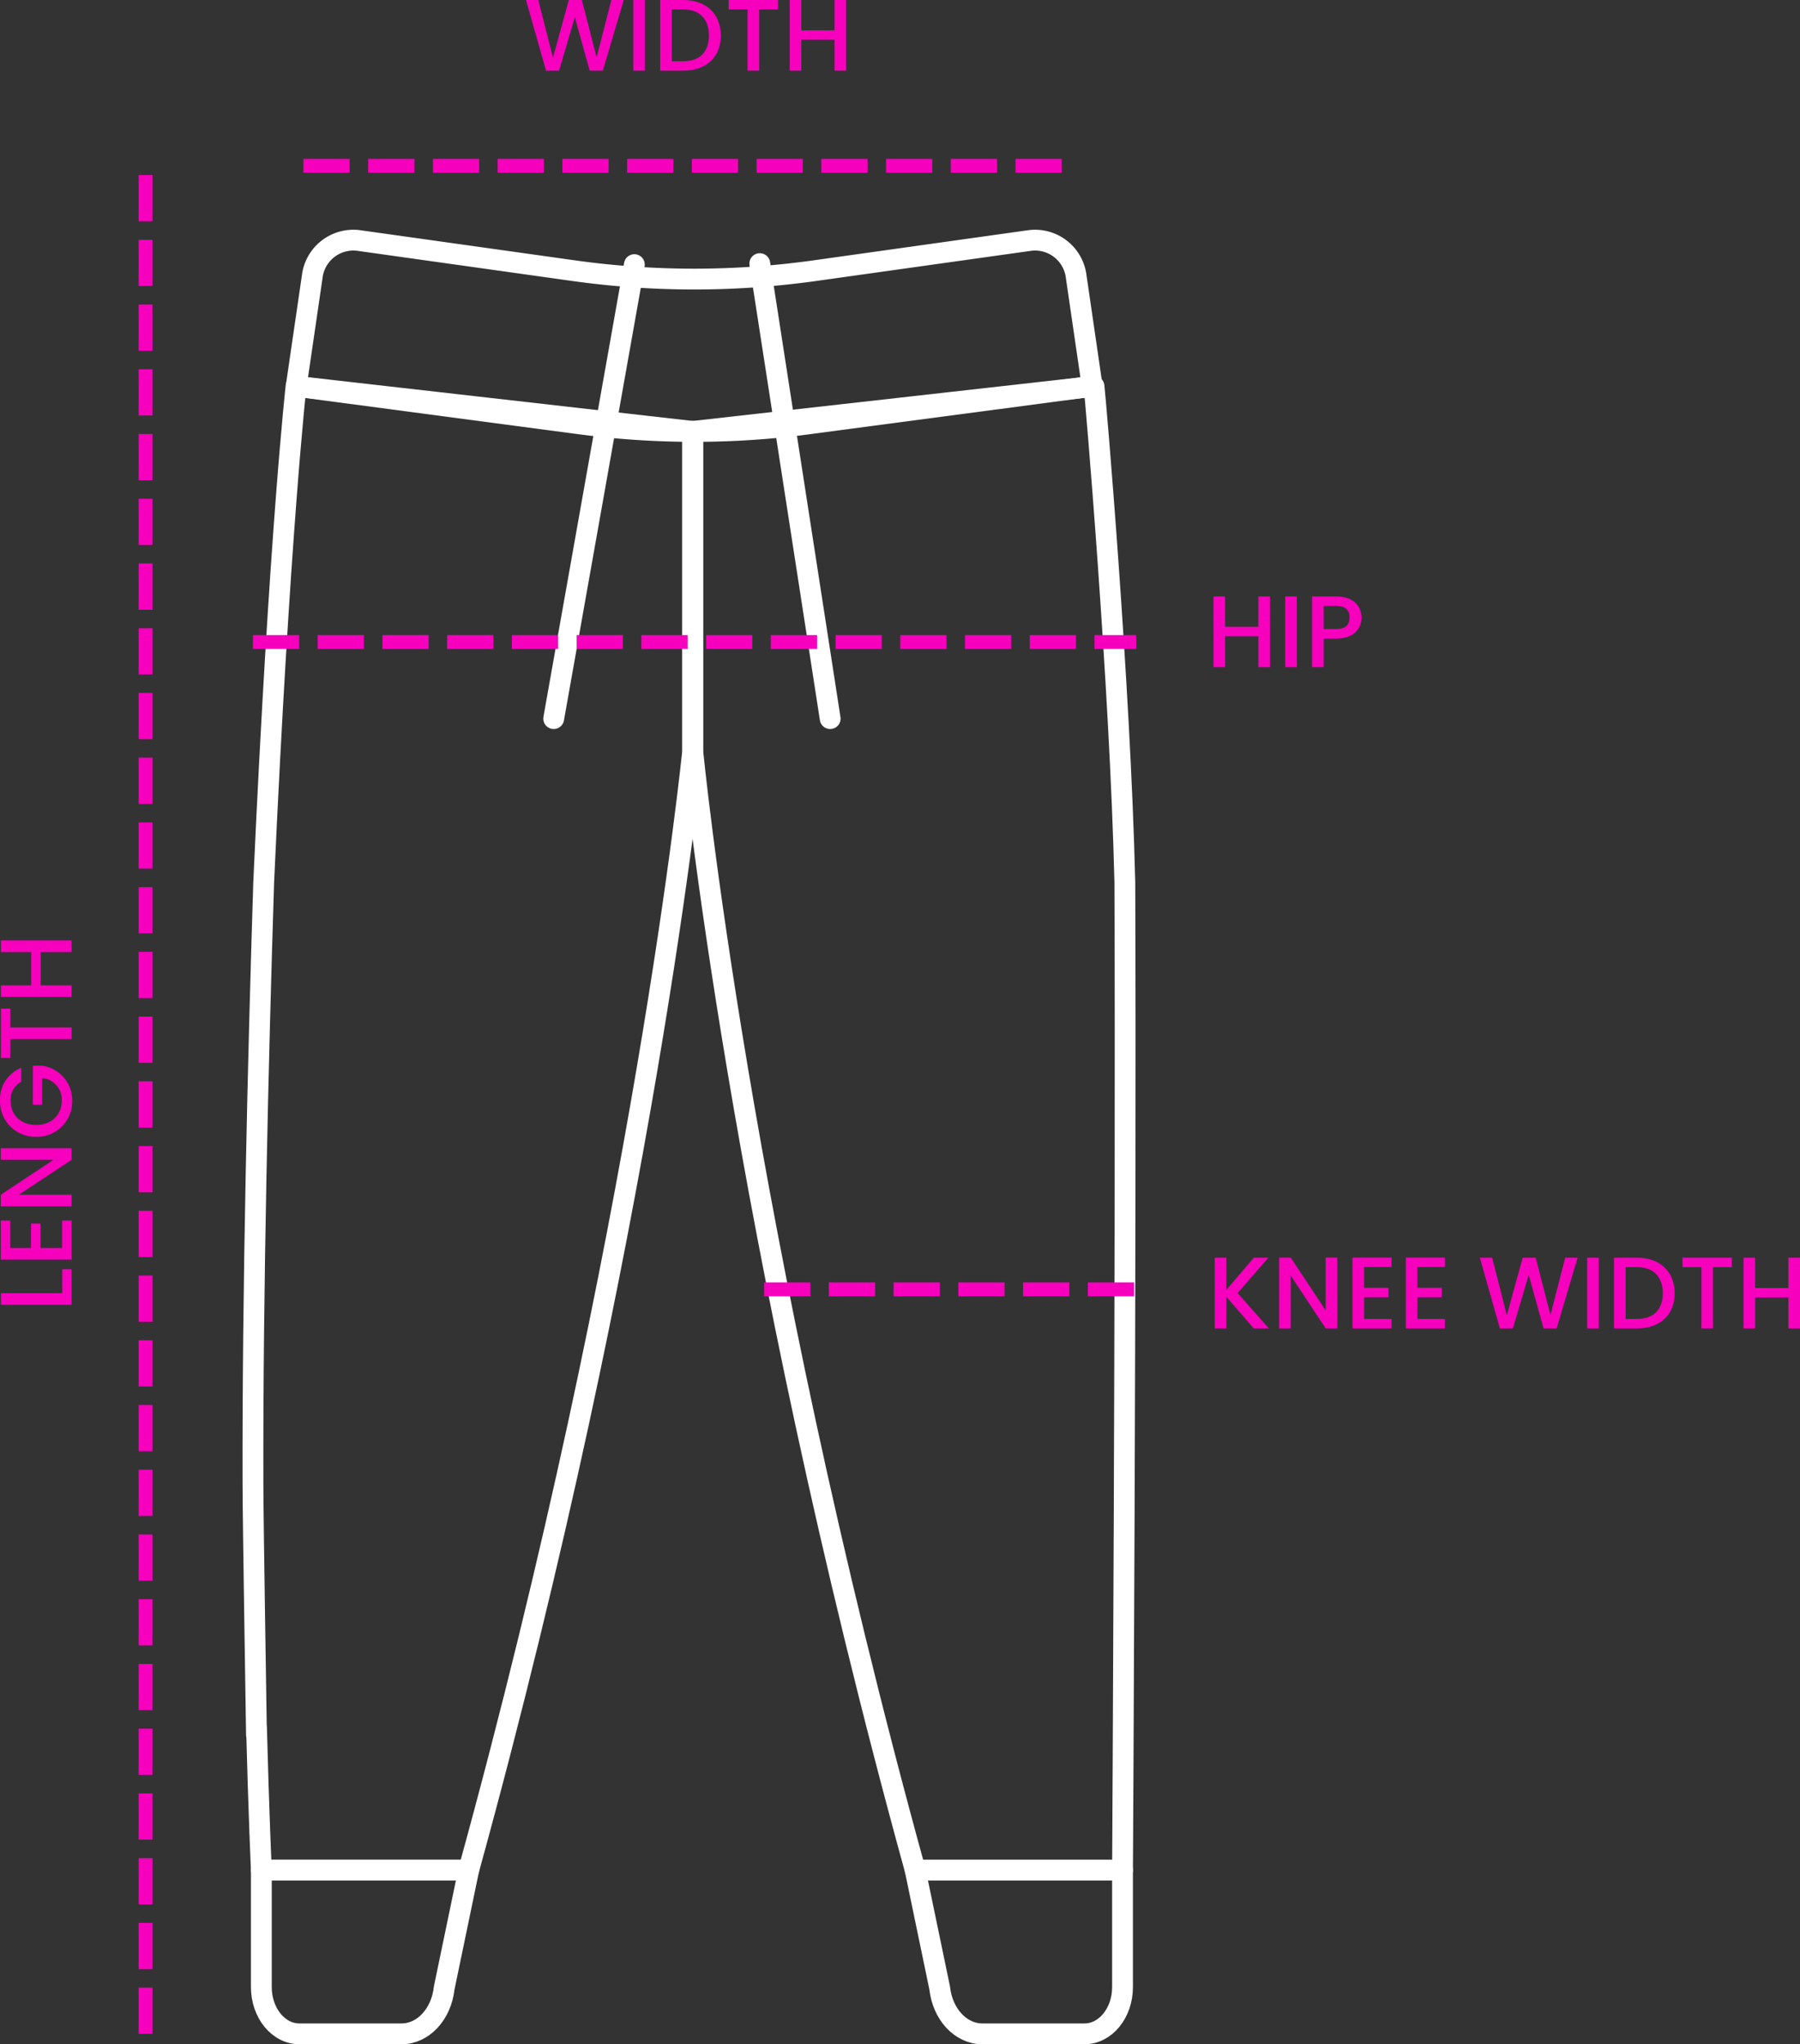 <svg xmlns="http://www.w3.org/2000/svg" width="389.271" height="442.11" viewBox="0 0 389.271 442.11">
  <rect x="0" y="0" width="389.271" height="442.11" fill="#333333" stroke="none"/>
  <g id="aaaaaaa" transform="translate(186.988 13214.29)">
    <g id="Group_8279" data-name="Group 8279" transform="translate(-691.789 -14376.768)">
      <g id="jogger-pants" transform="translate(559.502 1214.386)">
        <path id="Path_21812" data-name="Path 21812" d="M310.7,39.133l-61.334,8.133a188.091,188.091,0,0,1-49.477,0l-61.334-8.133L142.011,15.5a8.969,8.969,0,0,1,9.908-7.918l46.553,6.537a187.992,187.992,0,0,0,52.318,0l46.553-6.537A8.969,8.969,0,0,1,307.25,15.5Z" transform="translate(-129.201 -7.499)" fill="none" stroke="#fff" stroke-linecap="round" stroke-linejoin="round" stroke-miterlimit="10" stroke-width="4.5"/>
        <path id="Path_21813" data-name="Path 21813" d="M107.335,339.742c-.105-7.542-.734-45.052-.758-54.255-.112-41.853,1.113-92.158,2.317-130.138,3.427-75.529,7-107.325,7-107.325l85.779,9.764v69.075S191.4,230.315,153.23,368.922H108.389s-.557-12.055-1.054-31.035" transform="translate(-106.57 -16.391)" fill="none" stroke="#fff" stroke-linecap="round" stroke-linejoin="round" stroke-miterlimit="10" stroke-width="4.5"/>
        <path id="Path_21814" data-name="Path 21814" d="M109.431,459.123h44.841l-5.3,25.506c-.613,5.676-4.552,9.915-9.212,9.915H117.652c-4.54,0-8.221-4.522-8.221-10.1Z" transform="translate(-107.612 -106.592)" fill="none" stroke="#fff" stroke-linecap="round" stroke-linejoin="round" stroke-miterlimit="10" stroke-width="4.5"/>
        <path id="Path_21818" data-name="Path 21818" d="M17.443-11.652,0,86.534" transform="translate(65.042 16.975)" fill="none" stroke="#fff" stroke-linecap="round" stroke-width="4.5"/>
        <path id="Path_21815" data-name="Path 21815" d="M343.047,48.025l-86.782,9.764v69.075s9.942,103.452,48.111,242.059h44.841s.8-136.045.5-213.572c-1.006-42.687-6.332-104.59-6.665-107.325" transform="translate(-161.158 -16.391)" fill="none" stroke="#fff" stroke-linecap="round" stroke-linejoin="round" stroke-miterlimit="10" stroke-width="4.5"/>
        <path id="Path_21816" data-name="Path 21816" d="M376.831,459.123H331.99l5.3,25.506c.613,5.676,4.552,9.915,9.212,9.915H368.61c4.54,0,8.221-4.522,8.221-10.1Z" transform="translate(-188.773 -106.592)" fill="none" stroke="#fff" stroke-linecap="round" stroke-linejoin="round" stroke-miterlimit="10" stroke-width="4.5"/>
        <path id="Path_21817" data-name="Path 21817" d="M-2.765-11.727,12.457,86.679" transform="translate(112.377 16.83)" fill="none" stroke="#fff" stroke-linecap="round" stroke-width="4.5"/>
      </g>
      <path id="Path_21821" data-name="Path 21821" d="M-19.22-7.035H147.562" transform="translate(589.643 1205.369)" fill="none" stroke="#f600be" stroke-width="3" stroke-dasharray="10 4"/>
      <path id="Path_21822" data-name="Path 21822" d="M-19.22-7.035H171.794" transform="translate(578.721 1308.369)" fill="none" stroke="#f600be" stroke-width="3" stroke-dasharray="10 4"/>
      <path id="Path_21823" data-name="Path 21823" d="M-19.22-7.035H61.239" transform="translate(689.276 1448.369)" fill="none" stroke="#f600be" stroke-width="3" stroke-dasharray="10 4"/>
      <path id="Path_21824" data-name="Path 21824" d="M-19.22-7.035h404" transform="translate(543.32 1583.118) rotate(-90)" fill="none" stroke="#f600be" stroke-width="3" stroke-dasharray="10 4"/>
    </g>
    <path id="Path_21826" data-name="Path 21826" d="M-30.9.022-28.083,0l3.41-11.572L-21.461,0h2.838l4.532-15.29h-2.684L-19.965-2.9l-3.19-12.386h-2.816L-29.4-2.838-32.571-15.29h-2.662ZM-12.023,0h2.508V-15.29h-2.508Zm10.8-15.29H-6.215V0h4.994C3.685,0,6.9-2.882,6.9-7.59,6.9-12.32,3.685-15.29-1.221-15.29ZM-3.707-2.046v-11.2h2.486c3.608,0,5.544,2.156,5.544,5.654,0,3.476-1.936,5.544-5.544,5.544Zm12.3-11.2h4.092V0h2.508V-13.244h4.07V-15.29H8.591ZM31.493,0H34V-15.29H31.493v6.556H24.3V-15.29H21.791V0H24.3V-6.688h7.194Z" transform="translate(-38 -13199)" fill="#f600be"/>
    <path id="Path_21827" data-name="Path 21827" d="M-5.852,0h2.508V-15.29H-5.852v6.556h-7.194V-15.29h-2.508V0h2.508V-6.688h7.194ZM-.044,0H2.464V-15.29H-.044ZM8.272-8.25v-4.994h2.772c1.958,0,2.838.924,2.838,2.508,0,1.54-.88,2.486-2.838,2.486Zm8.184-2.486c0-2.486-1.782-4.554-5.412-4.554H5.764V0H8.272V-6.2h2.772C15.026-6.2,16.456-8.558,16.456-10.736Z" transform="translate(91 -13070)" fill="#f600be"/>
    <path id="Path_21828" data-name="Path 21828" d="M-54.857,0h3.278l-6.754-7.634,6.644-7.656h-3.146l-5.94,6.974V-15.29h-2.508V0h2.508V-6.842ZM-39.3-15.312v11.4l-7.546-11.4h-2.508V0h2.508V-11.418L-39.3,0h2.508V-15.312Zm14.256,0h-8.448V0h8.448V-2.046h-5.94V-6.732h5.28V-8.778h-5.28v-4.488h5.94Zm11.528,0h-8.448V0h8.448V-2.046h-5.94V-6.732h5.28V-8.778h-5.28v-4.488h5.94ZM-1.617.022,1.2,0l3.41-11.572L7.821,0h2.838l4.532-15.29H12.507L9.317-2.9,6.127-15.29H3.311L-.121-2.838-3.289-15.29H-5.951ZM17.259,0h2.508V-15.29H17.259Zm10.8-15.29H23.067V0h4.994c4.906,0,8.118-2.882,8.118-7.59C36.179-12.32,32.967-15.29,28.061-15.29ZM25.575-2.046v-11.2h2.486c3.608,0,5.544,2.156,5.544,5.654,0,3.476-1.936,5.544-5.544,5.544Zm12.3-11.2h4.092V0h2.508V-13.244h4.07V-15.29H37.873ZM60.775,0h2.508V-15.29H60.775v6.556H53.581V-15.29H51.073V0h2.508V-6.688h7.194Z" transform="translate(139 -12927)" fill="#f600be"/>
    <path id="Path_21825" data-name="Path 21825" d="M-39.391-15.29V0h7.678V-2.024h-5.17V-15.29Zm18.216-.022h-8.448V0h8.448V-2.046h-5.94V-6.732h5.28V-8.778h-5.28v-4.488h5.94Zm13.134,0v11.4l-7.546-11.4H-18.1V0h2.508V-11.418L-8.041,0h2.508V-15.312Zm12.782-.176a7.648,7.648,0,0,0-7.81,7.81A7.635,7.635,0,0,0,4.741.132a7.539,7.539,0,0,0,7.568-6.556V-8.382H3.883v2H9.625A4.629,4.629,0,0,1,4.741-2.134C1.7-2.134-.5-4.312-.5-7.678S1.7-13.2,4.741-13.2a4.347,4.347,0,0,1,4.092,2.31h3.014A7.289,7.289,0,0,0,4.741-15.488Zm9.24,2.244h4.092V0h2.508V-13.244h4.07V-15.29H13.981ZM36.883,0h2.508V-15.29H36.883v6.556H29.689V-15.29H27.181V0h2.508V-6.688h7.194Z" transform="translate(-171.5 -12971.5) rotate(-90)" fill="#f600be"/>
  </g>
</svg>

